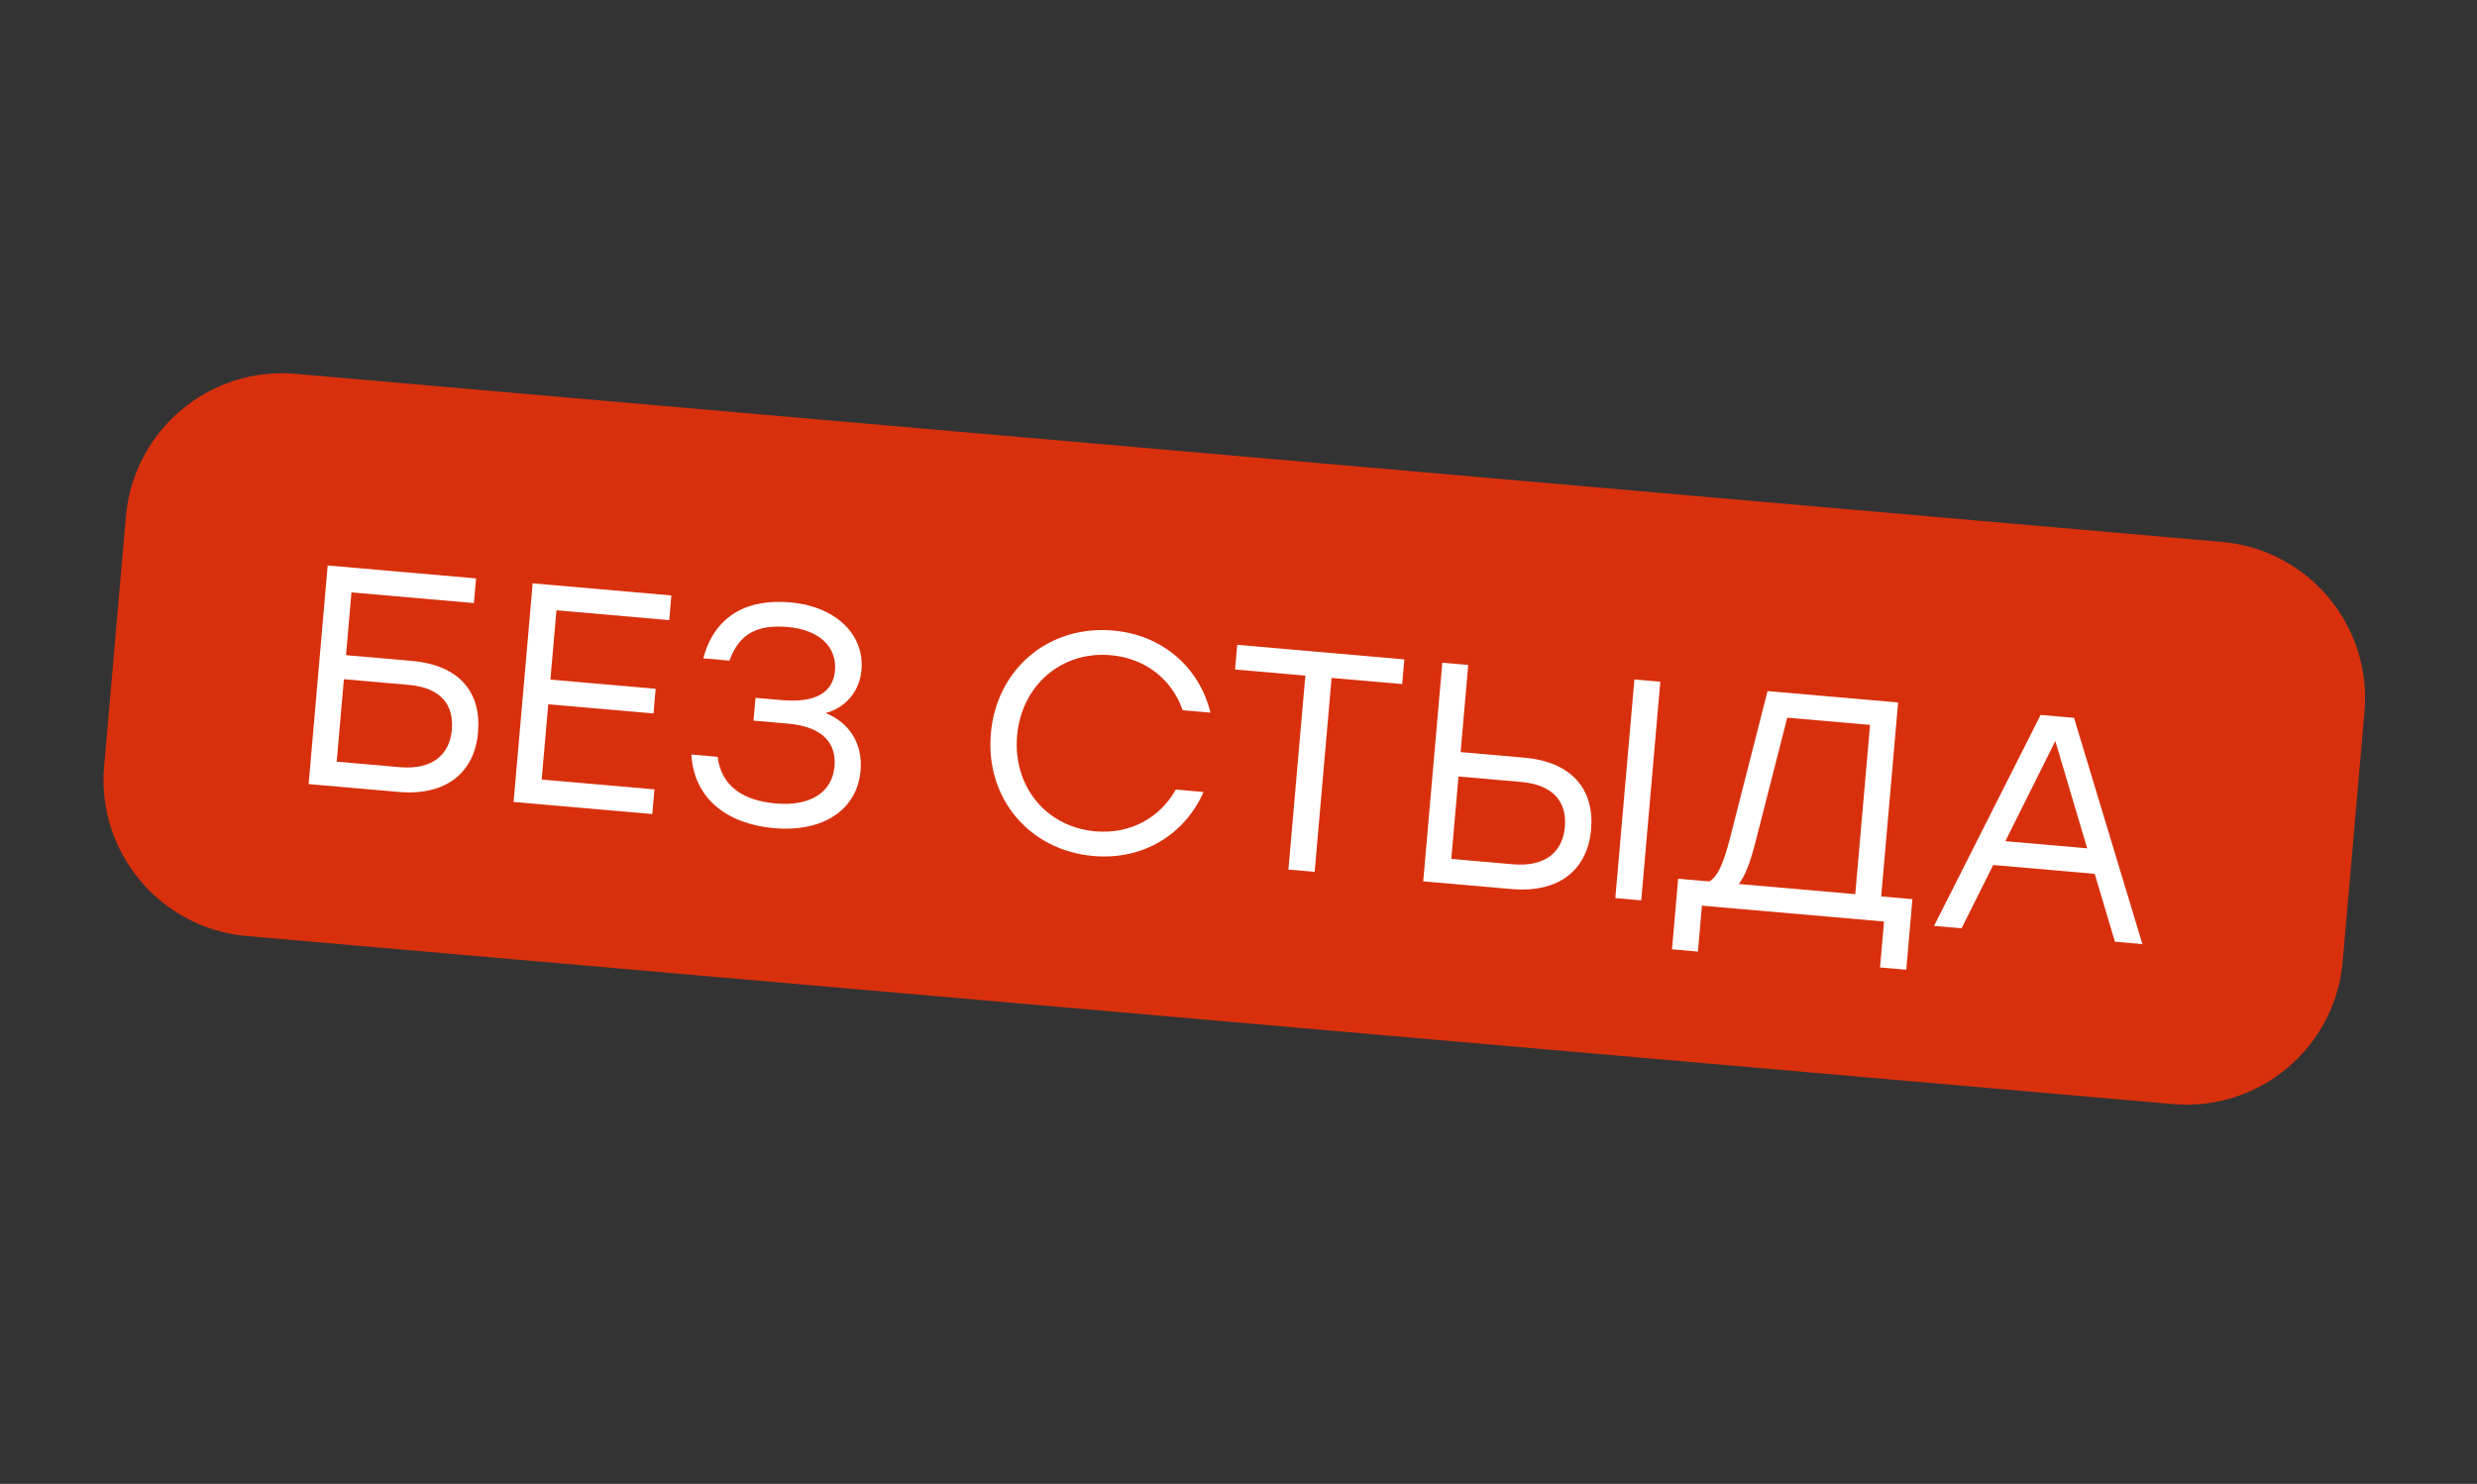 <?xml version="1.0" encoding="UTF-8"?> <svg xmlns="http://www.w3.org/2000/svg" width="237" height="142" viewBox="0 0 237 142" fill="none"><rect x="0" y="0" width="237" height="142" fill="#333333" stroke="none"/> <path d="M12.05 49.415C12.77 41.163 20.044 35.056 28.297 35.776L212.596 51.859C220.849 52.58 226.956 59.854 226.235 68.107L224.149 92.016C223.429 100.269 216.155 106.375 207.902 105.655L23.602 89.572C15.349 88.852 9.243 81.577 9.963 73.325L12.05 49.415Z" fill="#D8300D"></path> <path d="M39.381 63.244L33.104 62.696L33.629 56.689L45.344 57.711L45.55 55.35L33.835 54.328L31.354 54.111L29.529 75.032L38.136 75.783C42.768 76.187 45.411 73.858 45.739 70.093C46.068 66.327 44.043 63.651 39.381 63.244ZM38.252 73.414L32.215 72.887L32.904 64.997L39.09 65.537C42.288 65.816 43.432 67.542 43.231 69.844C43.031 72.145 41.45 73.693 38.252 73.414Z" fill="white"></path> <path d="M64.031 59.342L64.237 56.981L50.967 55.823L49.141 76.743L62.411 77.901L62.617 75.54L51.828 74.599L52.457 67.396L62.528 68.275L62.734 65.914L52.663 65.035L53.242 58.401L64.031 59.342Z" fill="white"></path> <path d="M78.995 68.237C81 67.689 82.255 66.082 82.427 64.109C82.729 60.642 79.857 58.013 75.643 57.645C71.638 57.296 68.439 58.763 67.286 62.999L69.797 63.218C70.754 60.531 72.598 59.758 75.377 60.001C78.336 60.259 80.094 61.858 79.89 64.189C79.713 66.221 78.085 67.284 74.827 67L72.287 66.778L72.096 68.96L75.384 69.246C78.88 69.552 80.027 71.248 79.845 73.34C79.631 75.79 77.582 77.178 74.235 76.886C71.187 76.62 69.042 75.318 68.662 72.424L66.151 72.205C66.406 76.534 69.696 78.868 74.059 79.249C78.721 79.656 82.008 77.534 82.34 73.738C82.561 71.198 81.293 69.16 78.995 68.237Z" fill="white"></path> <path d="M104.623 81.916C109.346 82.329 113.354 79.878 115.156 75.789L112.496 75.557C110.996 78.257 108.147 79.845 104.8 79.553C100.078 79.141 96.897 75.219 97.316 70.408C97.736 65.596 101.549 62.285 106.271 62.697C109.618 62.989 112.149 65.047 113.159 67.966L115.819 68.198C114.752 63.859 111.229 60.751 106.507 60.339C100.35 59.801 95.346 64.002 94.806 70.189C94.266 76.375 98.467 81.379 104.623 81.916Z" fill="white"></path> <path d="M134.367 63.101L118.378 61.706L118.172 64.067L124.896 64.654L123.277 83.213L125.787 83.432L127.407 64.873L134.161 65.462L134.367 63.101Z" fill="white"></path> <path d="M145.819 72.502L139.753 71.973L140.48 63.635L138 63.418L136.174 84.338L144.632 85.077C149.264 85.481 151.907 83.152 152.235 79.386C152.564 75.62 150.482 72.909 145.819 72.502ZM156.38 65.022L154.554 85.942L157.035 86.159L158.86 65.238L156.38 65.022ZM144.748 82.708L138.861 82.194L139.549 74.304L145.526 74.826C148.724 75.105 149.928 76.836 149.727 79.137C149.527 81.438 147.946 82.987 144.748 82.708Z" fill="white"></path> <path d="M179.993 85.783L181.612 67.224L169.12 66.134L165.504 80.303C164.875 82.687 164.349 83.876 163.555 84.349L160.567 84.088L159.977 90.843L162.458 91.059L162.841 86.666L180.265 88.186L179.881 92.579L182.392 92.799L182.981 86.044L179.993 85.783ZM167.942 80.666L171.006 68.677L178.926 69.368L177.512 85.567L166.364 84.594C166.973 83.834 167.444 82.58 167.942 80.666Z" fill="white"></path> <path d="M202.356 90.114L204.986 90.344L198.443 68.693L195.246 68.414L185.052 88.604L187.682 88.833L190.71 82.774L200.423 83.621L202.356 90.114ZM191.872 80.496L196.653 70.915L199.703 81.18L191.872 80.496Z" fill="white"></path> </svg> 